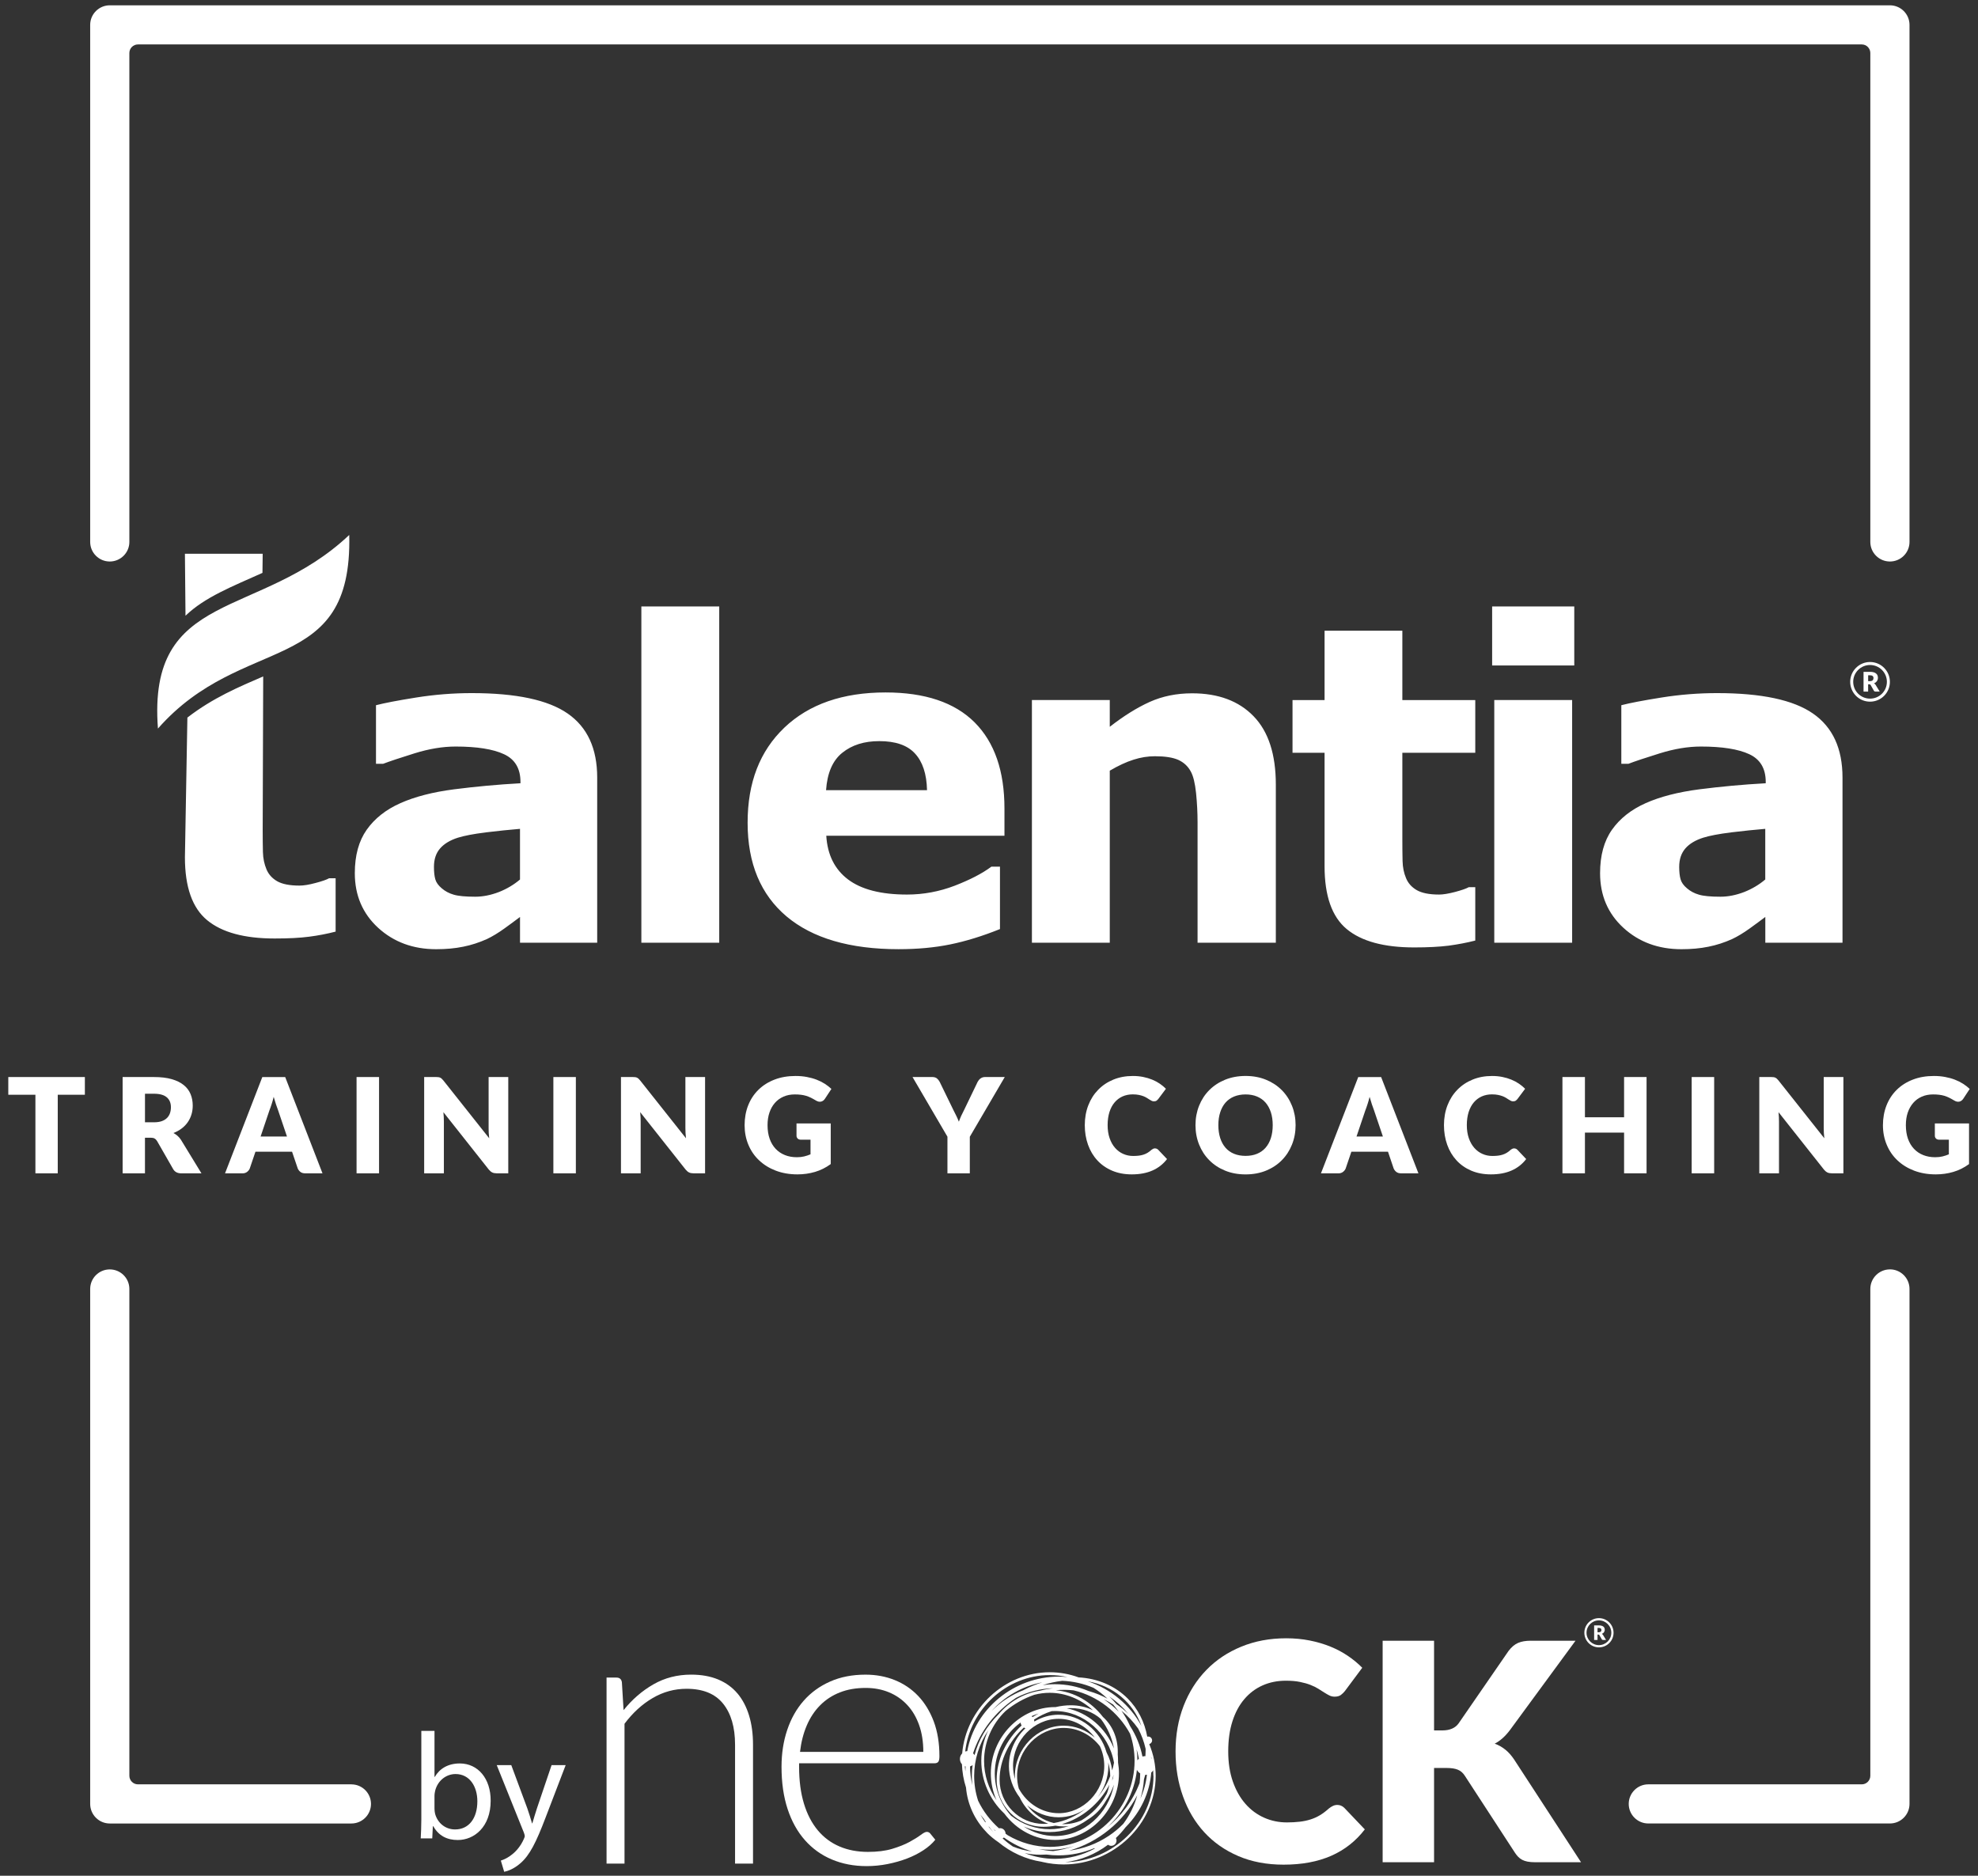 <svg xmlns="http://www.w3.org/2000/svg" width="174" height="165" viewBox="0 0 174 165" fill="none"><rect x="0" y="0" width="174" height="165" fill="#333333" stroke="none"/><path d="M164.923 60.161C164.902 60.141 164.876 60.125 164.849 60.111C164.905 60.091 164.956 60.062 164.999 60.028C165.042 59.994 165.078 59.956 165.107 59.913C165.138 59.871 165.16 59.824 165.174 59.774C165.19 59.723 165.196 59.671 165.196 59.613C165.196 59.539 165.183 59.471 165.158 59.408C165.132 59.345 165.091 59.291 165.035 59.244C164.979 59.197 164.907 59.161 164.819 59.136C164.73 59.111 164.624 59.098 164.498 59.098H163.931V60.837H164.335V60.194H164.438C164.469 60.194 164.492 60.197 164.509 60.208C164.525 60.219 164.541 60.233 164.554 60.255L164.842 60.76C164.873 60.81 164.92 60.835 164.988 60.835H165.354L164.985 60.23C164.968 60.201 164.947 60.177 164.923 60.158M164.788 59.752C164.777 59.785 164.759 59.813 164.736 59.839C164.71 59.864 164.678 59.882 164.64 59.896C164.602 59.911 164.555 59.916 164.499 59.916H164.337V59.401H164.499C164.604 59.401 164.682 59.422 164.732 59.465C164.781 59.509 164.806 59.566 164.806 59.644C164.806 59.682 164.801 59.718 164.79 59.75" fill="white"></path><path d="M165.738 58.745C165.423 58.429 164.986 58.233 164.503 58.233C164.02 58.233 163.585 58.429 163.269 58.745C162.954 59.06 162.757 59.496 162.757 59.977C162.757 60.459 162.954 60.895 163.269 61.212C163.585 61.527 164.022 61.722 164.503 61.722C164.985 61.722 165.421 61.527 165.738 61.212C166.054 60.897 166.249 60.46 166.249 59.977C166.249 59.494 166.054 59.06 165.738 58.745ZM165.551 61.023C165.284 61.289 164.914 61.455 164.503 61.455C164.092 61.455 163.724 61.289 163.457 61.023C163.188 60.756 163.022 60.386 163.022 59.976C163.022 59.565 163.188 59.197 163.457 58.93C163.724 58.663 164.094 58.496 164.503 58.496C164.912 58.496 165.284 58.662 165.551 58.93C165.818 59.197 165.985 59.568 165.985 59.976C165.985 60.383 165.82 60.756 165.551 61.023Z" fill="white"></path><path d="M7.466 96.299H5.08V103.212H3.115V96.299H0.73V94.741H7.466V96.299Z" fill="white"></path><path d="M17.723 103.212H15.943C15.613 103.212 15.376 103.088 15.232 102.839L13.823 100.381C13.759 100.276 13.685 100.2 13.602 100.152C13.522 100.103 13.403 100.078 13.254 100.078H12.752V103.212H10.787V94.741H13.544C14.157 94.741 14.678 94.804 15.113 94.929C15.546 95.055 15.898 95.23 16.172 95.455C16.446 95.678 16.644 95.945 16.768 96.252C16.893 96.558 16.954 96.891 16.954 97.252C16.954 97.528 16.918 97.785 16.844 98.03C16.77 98.275 16.662 98.501 16.52 98.708C16.375 98.917 16.199 99.101 15.986 99.263C15.773 99.425 15.531 99.559 15.255 99.665C15.383 99.732 15.504 99.813 15.616 99.912C15.73 100.011 15.831 100.128 15.919 100.263L17.721 103.212H17.723ZM13.546 98.722C13.813 98.722 14.042 98.688 14.229 98.622C14.419 98.555 14.572 98.459 14.693 98.339C14.812 98.22 14.898 98.077 14.954 97.917C15.008 97.757 15.035 97.584 15.035 97.396C15.035 97.025 14.916 96.733 14.671 96.525C14.43 96.317 14.054 96.21 13.546 96.21H12.754V98.721H13.546V98.722Z" fill="white"></path><path d="M28.37 103.212H26.846C26.675 103.212 26.538 103.172 26.433 103.093C26.329 103.014 26.249 102.913 26.193 102.788L25.692 101.312H22.471L21.97 102.788C21.926 102.897 21.852 102.994 21.741 103.082C21.629 103.169 21.492 103.214 21.331 103.214H19.795L23.075 94.743H25.088L28.37 103.214V103.212ZM25.245 99.973L24.46 97.654C24.402 97.506 24.341 97.333 24.274 97.133C24.208 96.933 24.143 96.717 24.076 96.484C24.018 96.72 23.957 96.938 23.89 97.14C23.825 97.342 23.764 97.517 23.704 97.665L22.925 99.973H25.247H25.245Z" fill="white"></path><path d="M33.344 94.741H31.366V103.212H33.344V94.741Z" fill="white"></path><path d="M44.711 94.74V103.21H43.688C43.537 103.21 43.411 103.187 43.306 103.136C43.203 103.088 43.101 103.003 43.001 102.884L39.005 97.832C39.021 97.984 39.03 98.13 39.037 98.272C39.045 98.412 39.047 98.546 39.047 98.67V103.21H37.313V94.74H38.349C38.433 94.74 38.505 94.743 38.565 94.752C38.623 94.759 38.675 94.774 38.722 94.795C38.769 94.817 38.814 94.848 38.855 94.885C38.899 94.923 38.947 94.976 39.001 95.042L43.034 100.128C43.014 99.964 43 99.808 42.992 99.654C42.985 99.501 42.982 99.357 42.982 99.222V94.74H44.715H44.711Z" fill="white"></path><path d="M50.657 94.741H48.679V103.212H50.657V94.741Z" fill="white"></path><path d="M62.024 94.74V103.21H61.002C60.85 103.21 60.724 103.187 60.619 103.136C60.517 103.088 60.414 103.003 60.315 102.884L56.316 97.832C56.333 97.984 56.343 98.13 56.349 98.272C56.354 98.412 56.358 98.546 56.358 98.67V103.21H54.625V94.74H55.66C55.745 94.74 55.817 94.743 55.876 94.752C55.934 94.759 55.986 94.774 56.033 94.795C56.08 94.817 56.123 94.848 56.167 94.885C56.21 94.923 56.259 94.976 56.313 95.042L60.345 100.128C60.325 99.964 60.311 99.808 60.304 99.654C60.297 99.501 60.293 99.357 60.293 99.222V94.74H62.026H62.024Z" fill="white"></path><path d="M70.064 98.822H73.078V102.397C72.643 102.715 72.179 102.945 71.689 103.088C71.198 103.232 70.686 103.304 70.15 103.304C69.451 103.304 68.818 103.194 68.244 102.976C67.673 102.758 67.184 102.455 66.776 102.069C66.369 101.685 66.053 101.228 65.833 100.698C65.611 100.168 65.501 99.595 65.501 98.975C65.501 98.355 65.606 97.762 65.815 97.234C66.024 96.704 66.324 96.248 66.715 95.864C67.105 95.48 67.577 95.181 68.129 94.968C68.683 94.754 69.299 94.648 69.981 94.648C70.333 94.648 70.666 94.676 70.977 94.736C71.288 94.794 71.573 94.873 71.835 94.974C72.098 95.075 72.336 95.195 72.555 95.334C72.771 95.473 72.966 95.624 73.137 95.787L72.567 96.653C72.477 96.789 72.363 96.872 72.221 96.904C72.078 96.935 71.927 96.9 71.763 96.799C71.609 96.706 71.462 96.626 71.325 96.558C71.188 96.491 71.045 96.435 70.903 96.392C70.76 96.349 70.609 96.318 70.45 96.3C70.289 96.28 70.113 96.271 69.914 96.271C69.546 96.271 69.215 96.336 68.921 96.466C68.625 96.596 68.374 96.778 68.167 97.016C67.959 97.252 67.799 97.535 67.687 97.866C67.575 98.198 67.519 98.567 67.519 98.975C67.519 99.425 67.582 99.824 67.705 100.173C67.829 100.523 68.006 100.817 68.232 101.056C68.459 101.298 68.731 101.48 69.047 101.606C69.362 101.732 69.712 101.795 70.096 101.795C70.333 101.795 70.547 101.772 70.738 101.725C70.931 101.678 71.119 101.617 71.299 101.539V100.254H70.463C70.338 100.254 70.241 100.222 70.172 100.155C70.102 100.089 70.067 100.006 70.067 99.905V98.823L70.064 98.822Z" fill="white"></path><path d="M85.312 99.99V103.212H83.344V99.99L80.273 94.74H82.008C82.179 94.74 82.313 94.779 82.414 94.858C82.513 94.938 82.594 95.04 82.661 95.163L83.86 97.629C83.961 97.823 84.053 98.003 84.133 98.173C84.216 98.34 84.286 98.506 84.349 98.67C84.407 98.503 84.475 98.337 84.549 98.167C84.625 98 84.713 97.82 84.814 97.63L86.001 95.165C86.028 95.114 86.06 95.066 86.1 95.015C86.14 94.965 86.185 94.918 86.237 94.878C86.29 94.839 86.349 94.804 86.418 94.779C86.484 94.754 86.56 94.741 86.641 94.741H88.387L85.314 99.991L85.312 99.99Z" fill="white"></path><path d="M101.608 101.019C101.655 101.019 101.702 101.028 101.749 101.046C101.796 101.064 101.839 101.094 101.882 101.136L102.661 101.956C102.32 102.401 101.893 102.738 101.379 102.963C100.865 103.19 100.257 103.304 99.558 103.304C98.912 103.304 98.337 103.194 97.826 102.976C97.314 102.758 96.883 102.455 96.528 102.069C96.172 101.684 95.9 101.226 95.711 100.698C95.521 100.168 95.426 99.595 95.426 98.973C95.426 98.351 95.529 97.76 95.734 97.232C95.938 96.702 96.228 96.246 96.602 95.864C96.973 95.48 97.419 95.181 97.938 94.968C98.457 94.754 99.029 94.648 99.655 94.648C99.972 94.648 100.273 94.676 100.555 94.732C100.836 94.788 101.098 94.866 101.343 94.965C101.588 95.064 101.812 95.183 102.017 95.322C102.223 95.46 102.405 95.614 102.564 95.774L101.9 96.662C101.857 96.718 101.806 96.767 101.75 96.812C101.693 96.857 101.61 96.879 101.505 96.879C101.435 96.879 101.37 96.864 101.307 96.832C101.244 96.799 101.179 96.763 101.108 96.718C101.04 96.675 100.962 96.625 100.878 96.572C100.795 96.52 100.695 96.472 100.582 96.426C100.466 96.381 100.333 96.344 100.18 96.313C100.028 96.282 99.846 96.266 99.642 96.266C99.316 96.266 99.02 96.327 98.748 96.446C98.479 96.567 98.246 96.742 98.05 96.972C97.853 97.203 97.702 97.486 97.595 97.821C97.491 98.157 97.435 98.54 97.435 98.969C97.435 99.398 97.494 99.789 97.612 100.126C97.731 100.463 97.891 100.748 98.095 100.977C98.299 101.208 98.535 101.384 98.807 101.503C99.08 101.624 99.37 101.684 99.68 101.684C99.859 101.684 100.021 101.675 100.169 101.658C100.317 101.64 100.454 101.612 100.584 101.57C100.71 101.53 100.833 101.475 100.944 101.408C101.056 101.341 101.17 101.255 101.289 101.148C101.336 101.111 101.386 101.078 101.438 101.053C101.493 101.028 101.55 101.015 101.606 101.015" fill="white"></path><path d="M113.971 98.973C113.971 99.586 113.864 100.155 113.653 100.682C113.442 101.21 113.146 101.667 112.76 102.057C112.376 102.446 111.915 102.752 111.374 102.974C110.833 103.194 110.232 103.306 109.572 103.306C108.912 103.306 108.311 103.196 107.77 102.974C107.227 102.754 106.764 102.448 106.378 102.057C105.99 101.667 105.693 101.21 105.482 100.682C105.271 100.155 105.164 99.586 105.164 98.973C105.164 98.36 105.271 97.791 105.482 97.263C105.693 96.736 105.99 96.279 106.378 95.891C106.764 95.504 107.227 95.199 107.77 94.977C108.313 94.757 108.914 94.646 109.572 94.646C110.23 94.646 110.833 94.757 111.374 94.981C111.915 95.204 112.376 95.509 112.76 95.897C113.145 96.284 113.442 96.744 113.653 97.27C113.866 97.796 113.971 98.366 113.971 98.973ZM111.958 98.973C111.958 98.555 111.904 98.176 111.796 97.843C111.687 97.508 111.53 97.223 111.328 96.99C111.125 96.758 110.874 96.58 110.58 96.457C110.284 96.333 109.949 96.271 109.572 96.271C109.195 96.271 108.854 96.335 108.557 96.457C108.259 96.58 108.01 96.758 107.806 96.99C107.603 97.223 107.447 97.508 107.339 97.843C107.231 98.176 107.175 98.555 107.175 98.973C107.175 99.391 107.231 99.773 107.339 100.11C107.447 100.445 107.604 100.728 107.806 100.961C108.01 101.193 108.259 101.372 108.557 101.493C108.854 101.615 109.193 101.676 109.572 101.676C109.951 101.676 110.284 101.615 110.58 101.493C110.874 101.372 111.123 101.193 111.328 100.961C111.532 100.728 111.689 100.444 111.796 100.11C111.904 99.775 111.958 99.395 111.958 98.973Z" fill="white"></path><path d="M124.775 103.212H123.251C123.08 103.212 122.943 103.172 122.838 103.093C122.733 103.014 122.654 102.913 122.598 102.788L122.099 101.312H118.876L118.375 102.788C118.331 102.897 118.257 102.994 118.146 103.082C118.036 103.169 117.897 103.214 117.736 103.214H116.201L119.482 94.743H121.495L124.777 103.214L124.775 103.212ZM121.65 99.973L120.865 97.654C120.807 97.506 120.746 97.333 120.679 97.133C120.614 96.933 120.548 96.717 120.481 96.484C120.423 96.72 120.362 96.938 120.295 97.14C120.23 97.342 120.169 97.517 120.109 97.665L119.33 99.973H121.651H121.65Z" fill="white"></path><path d="M133.204 101.019C133.251 101.019 133.296 101.028 133.343 101.046C133.39 101.064 133.433 101.094 133.477 101.136L134.256 101.956C133.915 102.401 133.487 102.738 132.973 102.963C132.459 103.19 131.852 103.304 131.152 103.304C130.508 103.304 129.931 103.194 129.421 102.976C128.91 102.758 128.479 102.455 128.124 102.069C127.769 101.684 127.496 101.226 127.307 100.698C127.118 100.168 127.022 99.595 127.022 98.973C127.022 98.351 127.125 97.76 127.33 97.232C127.534 96.702 127.825 96.246 128.198 95.864C128.569 95.48 129.015 95.181 129.536 94.968C130.055 94.754 130.627 94.648 131.253 94.648C131.57 94.648 131.87 94.676 132.151 94.732C132.432 94.788 132.694 94.866 132.939 94.965C133.183 95.064 133.408 95.183 133.614 95.322C133.819 95.46 134.001 95.614 134.162 95.774L133.498 96.662C133.455 96.718 133.404 96.767 133.347 96.812C133.289 96.857 133.208 96.879 133.103 96.879C133.033 96.879 132.968 96.864 132.905 96.832C132.842 96.799 132.777 96.763 132.707 96.718C132.638 96.675 132.56 96.625 132.478 96.572C132.395 96.52 132.295 96.472 132.18 96.426C132.065 96.381 131.931 96.344 131.778 96.313C131.626 96.282 131.446 96.266 131.24 96.266C130.914 96.266 130.618 96.327 130.346 96.446C130.077 96.567 129.844 96.742 129.648 96.972C129.451 97.203 129.302 97.486 129.193 97.821C129.089 98.157 129.033 98.54 129.033 98.969C129.033 99.398 129.092 99.789 129.211 100.126C129.329 100.463 129.491 100.748 129.695 100.977C129.899 101.208 130.135 101.384 130.407 101.503C130.678 101.624 130.97 101.684 131.278 101.684C131.457 101.684 131.619 101.675 131.767 101.658C131.915 101.64 132.052 101.612 132.182 101.57C132.308 101.53 132.429 101.475 132.542 101.408C132.654 101.341 132.768 101.255 132.885 101.148C132.932 101.111 132.982 101.078 133.037 101.053C133.091 101.028 133.147 101.015 133.204 101.015" fill="white"></path><path d="M144.844 94.74V103.21H142.867V99.629H139.423V103.21H137.444V94.74H139.423V98.281H142.867V94.74H144.844Z" fill="white"></path><path d="M150.791 94.741H148.813V103.212H150.791V94.741Z" fill="white"></path><path d="M162.159 94.74V103.21H161.136C160.985 103.21 160.858 103.187 160.754 103.136C160.651 103.088 160.548 103.003 160.449 102.884L156.452 97.832C156.469 97.984 156.478 98.13 156.485 98.272C156.492 98.412 156.494 98.546 156.494 98.67V103.21H154.761V94.74H155.796C155.881 94.74 155.953 94.743 156.012 94.752C156.07 94.759 156.122 94.774 156.169 94.795C156.216 94.817 156.261 94.848 156.303 94.885C156.346 94.923 156.395 94.976 156.449 95.042L160.481 100.128C160.462 99.964 160.447 99.808 160.44 99.654C160.433 99.501 160.429 99.357 160.429 99.222V94.74H162.162H162.159Z" fill="white"></path><path d="M170.198 98.822H173.212V102.397C172.777 102.715 172.316 102.945 171.823 103.088C171.335 103.232 170.821 103.304 170.287 103.304C169.587 103.304 168.952 103.194 168.38 102.976C167.809 102.758 167.32 102.455 166.912 102.069C166.505 101.685 166.191 101.228 165.971 100.698C165.749 100.168 165.637 99.595 165.637 98.975C165.637 98.355 165.744 97.762 165.953 97.234C166.162 96.704 166.462 96.248 166.853 95.864C167.243 95.48 167.713 95.181 168.267 94.968C168.819 94.754 169.437 94.648 170.119 94.648C170.471 94.648 170.804 94.676 171.113 94.736C171.425 94.794 171.71 94.873 171.971 94.974C172.233 95.075 172.471 95.195 172.689 95.334C172.905 95.473 173.1 95.624 173.271 95.787L172.702 96.653C172.611 96.789 172.496 96.872 172.355 96.904C172.213 96.935 172.061 96.9 171.897 96.799C171.744 96.706 171.596 96.626 171.459 96.558C171.322 96.491 171.181 96.435 171.039 96.392C170.894 96.349 170.743 96.318 170.584 96.3C170.426 96.28 170.247 96.271 170.049 96.271C169.681 96.271 169.349 96.336 169.055 96.466C168.759 96.596 168.509 96.778 168.303 97.016C168.096 97.252 167.937 97.535 167.821 97.866C167.71 98.198 167.654 98.567 167.654 98.975C167.654 99.425 167.717 99.824 167.839 100.173C167.966 100.523 168.141 100.817 168.368 101.056C168.595 101.298 168.866 101.48 169.183 101.606C169.499 101.732 169.849 101.795 170.233 101.795C170.471 101.795 170.683 101.772 170.875 101.725C171.068 101.678 171.255 101.617 171.436 101.539V100.254H170.599C170.474 100.254 170.377 100.222 170.308 100.155C170.238 100.089 170.204 100.006 170.204 99.905V98.823L170.198 98.822Z" fill="white"></path><path d="M166.252 0.467H9.656C8.707 0.467 7.933 1.238 7.933 2.188V47.673C7.933 48.623 8.707 49.393 9.656 49.393C10.604 49.393 11.38 48.621 11.38 47.673V4.664C11.38 4.248 11.717 3.909 12.136 3.909H163.775C164.191 3.909 164.528 4.248 164.528 4.664V47.673C164.528 48.623 165.302 49.393 166.252 49.393C167.203 49.393 167.975 48.621 167.975 47.673V2.188C167.975 1.238 167.201 0.467 166.252 0.467Z" fill="white"></path><path d="M30.913 156.959H12.136C11.719 156.959 11.38 156.62 11.38 156.204V113.382C11.38 112.432 10.606 111.663 9.656 111.663C8.705 111.663 7.933 112.434 7.933 113.382V158.682C7.933 159.632 8.707 160.403 9.656 160.403H30.913C31.862 160.403 32.635 159.632 32.635 158.682C32.635 157.732 31.862 156.961 30.913 156.961" fill="white"></path><path d="M166.252 111.661C165.302 111.661 164.528 112.432 164.528 113.382V156.204C164.528 156.62 164.191 156.959 163.775 156.959H144.995C144.047 156.959 143.275 157.732 143.275 158.68C143.275 159.628 144.047 160.401 144.995 160.401H166.252C167.201 160.401 167.975 159.628 167.975 158.68V113.38C167.975 112.431 167.201 111.659 166.252 111.659" fill="white"></path><path fill-rule="evenodd" clip-rule="evenodd" d="M45.743 77.36V72.909C44.821 72.986 43.813 73.091 42.736 73.22C41.658 73.357 40.841 73.512 40.282 73.687C39.6 73.903 39.075 74.219 38.718 74.628C38.354 75.044 38.174 75.581 38.174 76.257C38.174 76.697 38.212 77.061 38.291 77.34C38.368 77.62 38.558 77.886 38.861 78.141C39.153 78.393 39.497 78.58 39.907 78.698C40.309 78.82 40.947 78.879 41.809 78.879C42.493 78.879 43.189 78.735 43.894 78.465C44.596 78.186 45.212 77.816 45.745 77.364M30.722 47.057C31.019 59.611 21.355 55.602 13.894 64.088C12.954 51.791 22.812 54.535 30.722 47.057ZM29.524 81.951V77.254H28.954C28.727 77.384 28.323 77.522 27.744 77.674C27.171 77.829 26.7 77.901 26.343 77.901C25.488 77.901 24.825 77.773 24.374 77.513C23.93 77.254 23.614 76.897 23.436 76.456C23.252 76.012 23.142 75.515 23.129 74.956C23.115 74.399 23.108 73.743 23.108 72.999L23.153 59.502C21.055 60.406 18.736 61.38 16.484 63.122L16.267 75.41C16.267 78.02 16.915 79.862 18.213 80.936C19.515 82.016 21.494 82.554 24.157 82.554C25.348 82.554 26.359 82.507 27.182 82.398C28.006 82.293 28.783 82.14 29.524 81.949M16.318 54.163C18.02 52.521 20.439 51.586 23.088 50.393L23.108 48.713H16.267L16.318 54.163ZM155.286 77.36V72.909C154.362 72.986 153.356 73.091 152.279 73.22C151.201 73.357 150.384 73.512 149.827 73.687C149.145 73.903 148.618 74.219 148.261 74.628C147.899 75.044 147.715 75.581 147.715 76.257C147.715 76.697 147.755 77.061 147.834 77.34C147.911 77.62 148.097 77.886 148.402 78.141C148.694 78.393 149.039 78.58 149.448 78.698C149.85 78.82 150.487 78.879 151.351 78.879C152.032 78.879 152.728 78.735 153.435 78.465C154.137 78.186 154.754 77.816 155.286 77.364M155.286 80.662C154.921 80.941 154.46 81.278 153.915 81.673C153.37 82.064 152.856 82.374 152.375 82.603C151.7 82.906 151.006 83.135 150.287 83.277C149.56 83.427 148.768 83.497 147.911 83.497C145.879 83.497 144.176 82.868 142.808 81.615C141.437 80.357 140.755 78.755 140.755 76.809C140.755 75.244 141.107 73.974 141.801 72.988C142.503 71.995 143.491 71.216 144.77 70.647C146.036 70.083 147.614 69.674 149.489 69.432C151.367 69.192 153.313 69.01 155.327 68.899V68.781C155.327 67.606 154.846 66.79 153.879 66.343C152.918 65.894 151.495 65.669 149.621 65.669C148.49 65.669 147.289 65.869 146.011 66.266C144.725 66.667 143.809 66.972 143.253 67.186H142.624V62.034C143.343 61.846 144.526 61.617 146.155 61.358C147.778 61.098 149.416 60.969 151.049 60.969C154.945 60.969 157.756 61.565 159.484 62.766C161.219 63.968 162.081 65.842 162.081 68.405V82.926H155.291V80.662H155.286ZM138.297 82.926H131.448V61.578H138.297V82.926ZM138.485 58.536H131.26V53.345H138.485V58.536ZM129.776 82.736C129.037 82.924 128.257 83.073 127.433 83.185C126.609 83.288 125.601 83.34 124.407 83.34C121.745 83.34 119.765 82.803 118.467 81.725C117.168 80.648 116.519 78.806 116.519 76.196V66.217H113.7V61.58H116.519V55.481H123.361V61.58H129.776V66.217H123.361V73.784C123.361 74.531 123.367 75.185 123.381 75.742C123.394 76.3 123.498 76.802 123.686 77.243C123.861 77.683 124.18 78.04 124.627 78.299C125.076 78.559 125.738 78.689 126.597 78.689C126.952 78.689 127.419 78.611 127.998 78.461C128.575 78.306 128.979 78.168 129.206 78.04H129.776V82.738V82.736ZM112.236 82.926H105.347V72.337C105.347 71.474 105.301 70.618 105.215 69.76C105.125 68.904 104.975 68.275 104.755 67.873C104.503 67.399 104.131 67.062 103.646 66.84C103.157 66.626 102.475 66.523 101.599 66.523C100.975 66.523 100.346 66.621 99.711 66.826C99.067 67.028 98.371 67.354 97.624 67.792V82.924H90.775V61.578H97.624V63.933C98.84 62.985 100.008 62.254 101.13 61.747C102.254 61.241 103.5 60.987 104.87 60.987C107.173 60.987 108.979 61.663 110.277 63.005C111.583 64.35 112.232 66.354 112.232 69.027V82.924L112.236 82.926ZM88.358 73.518H72.686C72.789 75.192 73.425 76.47 74.601 77.36C75.772 78.243 77.499 78.689 79.784 78.689C81.231 78.689 82.627 78.429 83.985 77.91C85.341 77.384 86.412 76.832 87.206 76.237H87.965V81.725C86.412 82.349 84.959 82.794 83.588 83.075C82.219 83.355 80.704 83.495 79.043 83.495C74.758 83.495 71.472 82.529 69.188 80.61C66.908 78.683 65.766 75.938 65.766 72.377C65.766 68.816 66.843 66.064 69.005 64C71.168 61.944 74.134 60.911 77.902 60.911C81.373 60.911 83.985 61.794 85.738 63.546C87.491 65.305 88.36 67.828 88.36 71.124V73.518H88.358ZM81.548 69.508C81.516 68.073 81.157 66.997 80.482 66.276C79.815 65.548 78.769 65.193 77.346 65.193C76.028 65.193 74.946 65.53 74.095 66.217C73.243 66.9 72.771 67.998 72.666 69.508H81.548ZM63.269 82.926H56.419V53.345H63.269V82.926ZM45.743 80.662C45.378 80.941 44.917 81.278 44.372 81.673C43.829 82.064 43.313 82.374 42.836 82.603C42.159 82.906 41.467 83.135 40.745 83.277C40.017 83.427 39.227 83.497 38.368 83.497C36.336 83.497 34.637 82.868 33.265 81.615C31.896 80.357 31.212 78.755 31.212 76.809C31.212 75.244 31.562 73.974 32.258 72.988C32.962 71.995 33.946 71.216 35.227 70.647C36.493 70.083 38.069 69.674 39.946 69.432C41.822 69.192 43.77 69.01 45.784 68.899V68.781C45.784 67.606 45.303 66.79 44.334 66.343C43.373 65.894 41.95 65.669 40.076 65.669C38.946 65.669 37.744 65.869 36.466 66.266C35.182 66.667 34.266 66.972 33.706 67.186H33.075V62.034C33.797 61.846 34.978 61.617 36.606 61.358C38.231 61.098 39.865 60.969 41.505 60.969C45.398 60.969 48.21 61.565 49.938 62.766C51.672 63.968 52.534 65.842 52.534 68.405V82.926H45.745V80.662H45.743Z" fill="white"></path><path d="M117.962 158.83C117.855 158.79 117.747 158.77 117.641 158.77C117.507 158.77 117.375 158.799 117.253 158.857C117.127 158.915 117.013 158.99 116.905 159.077C116.638 159.318 116.375 159.517 116.117 159.672C115.857 159.828 115.581 159.953 115.285 160.046C114.991 160.14 114.674 160.207 114.335 160.246C113.996 160.286 113.621 160.308 113.209 160.308C112.495 160.308 111.826 160.169 111.204 159.893C110.578 159.616 110.032 159.212 109.565 158.682C109.098 158.152 108.726 157.498 108.454 156.723C108.181 155.948 108.044 155.061 108.044 154.061C108.044 153.061 108.167 152.19 108.412 151.421C108.658 150.649 109.006 149.999 109.457 149.469C109.907 148.939 110.441 148.535 111.062 148.258C111.682 147.982 112.365 147.843 113.116 147.843C113.588 147.843 114.001 147.877 114.353 147.95C114.705 148.02 115.013 148.108 115.276 148.211C115.54 148.314 115.767 148.425 115.96 148.546C116.153 148.665 116.328 148.777 116.488 148.88C116.649 148.982 116.8 149.069 116.943 149.141C117.085 149.211 117.237 149.247 117.397 149.247C117.639 149.247 117.826 149.195 117.96 149.092C118.093 148.991 118.21 148.876 118.308 148.752L119.834 146.704C119.467 146.331 119.049 145.983 118.577 145.663C118.104 145.342 117.586 145.066 117.024 144.839C116.461 144.612 115.857 144.433 115.21 144.305C114.562 144.176 113.875 144.111 113.141 144.111C111.705 144.111 110.389 144.356 109.193 144.848C107.998 145.338 106.971 146.023 106.115 146.906C105.258 147.789 104.594 148.838 104.12 150.056C103.648 151.273 103.411 152.608 103.411 154.061C103.411 155.514 103.63 156.81 104.068 158.028C104.504 159.244 105.132 160.297 105.947 161.184C106.764 162.07 107.758 162.766 108.932 163.269C110.106 163.773 111.433 164.024 112.914 164.024C114.528 164.024 115.927 163.763 117.109 163.242C118.29 162.721 119.274 161.946 120.059 160.922L118.265 159.037C118.167 158.94 118.064 158.87 117.958 158.83" fill="white"></path><path d="M132.411 153.901C132.135 153.677 131.826 153.504 131.487 153.38C131.96 153.138 132.402 152.745 132.813 152.203L138.595 144.325H134.66C134.212 144.325 133.841 144.39 133.541 144.518C133.242 144.648 132.963 144.882 132.706 145.221L128.317 151.587C128.023 152.005 127.541 152.216 126.872 152.216H126.151V144.325H121.628V163.811H126.151V155.519H127.247C127.666 155.519 127.999 155.57 128.245 155.672C128.49 155.773 128.694 155.95 128.854 156.2L133.271 162.982C133.359 163.116 133.455 163.235 133.552 163.336C133.65 163.438 133.767 163.525 133.9 163.597C134.034 163.667 134.193 163.721 134.376 163.757C134.56 163.791 134.78 163.811 135.038 163.811H139.08L133.192 154.771C132.952 154.414 132.692 154.124 132.416 153.902" fill="white"></path><path d="M101.159 153.394C101.226 153.362 101.28 153.306 101.314 153.239C101.336 153.194 101.348 153.144 101.348 153.091C101.348 152.944 101.251 152.816 101.117 152.772C101.099 152.765 101.078 152.762 101.058 152.758H101.047C101.034 152.756 101.025 152.754 101.013 152.754C101.006 152.754 100.998 152.754 100.991 152.754L100.97 152.756C100.953 152.756 100.937 152.762 100.921 152.765C100.688 151.468 100.1 150.311 99.197 149.406C98.091 148.297 96.56 147.64 94.885 147.551C94.066 147.25 93.211 147.099 92.346 147.099C88.371 147.099 84.982 150.307 84.639 154.243C84.632 154.252 84.623 154.259 84.614 154.267C84.551 154.339 84.502 154.422 84.473 154.513V154.522H84.472C84.459 154.562 84.452 154.605 84.446 154.649V154.665C84.446 154.685 84.445 154.704 84.445 154.724C84.445 154.744 84.445 154.76 84.445 154.778H84.446V154.802C84.452 154.847 84.461 154.892 84.475 154.935C84.486 154.969 84.499 155.002 84.515 155.034H84.517V155.038C84.517 155.038 84.526 155.054 84.529 155.061C84.546 155.092 84.564 155.119 84.583 155.146C84.594 155.16 84.607 155.169 84.618 155.182C84.645 155.878 84.76 156.57 84.977 157.237C85.101 158.706 85.738 160.088 86.762 161.149L86.751 161.142L86.769 161.158C86.8 161.189 86.825 161.223 86.856 161.254C87.132 161.528 87.433 161.777 87.752 161.996C87.77 162.011 87.79 162.022 87.808 162.033C88.921 162.953 90.239 163.554 91.631 163.77C91.658 163.775 91.684 163.784 91.711 163.79C92.318 163.934 92.942 164.006 93.565 164.006C97.954 164.006 101.662 160.439 101.662 156.218C101.662 155.256 101.469 154.315 101.094 153.414C101.116 153.409 101.137 153.403 101.157 153.394M101.469 156.218C101.469 160.29 97.929 163.736 93.705 163.808C95.063 163.642 96.365 163.105 97.473 162.27C97.496 162.287 97.52 162.305 97.545 162.317C97.568 162.328 97.592 162.339 97.613 162.346C97.631 162.352 97.649 162.357 97.669 162.361C97.696 162.366 97.723 162.368 97.75 162.368C97.958 162.368 98.131 162.234 98.192 162.051V162.049C98.209 162.002 98.216 161.953 98.216 161.903C98.216 161.87 98.214 161.838 98.207 161.809C98.198 161.764 98.18 161.724 98.158 161.685C98.47 161.389 98.758 161.068 99.024 160.722C99.033 160.711 99.043 160.704 99.054 160.693C100.358 159.36 101.134 157.682 101.274 155.921C101.307 155.892 101.337 155.863 101.365 155.831V155.827H101.368L101.379 155.815C101.393 155.797 101.408 155.777 101.419 155.757C101.428 155.744 101.433 155.728 101.44 155.716C101.453 155.881 101.46 156.049 101.46 156.218M101.273 154.677C101.267 154.62 101.262 154.562 101.254 154.504C101.273 154.571 101.285 154.638 101.301 154.704C101.291 154.695 101.283 154.686 101.273 154.676M93.442 147.852C94.389 147.89 95.314 148.097 96.194 148.469C96.632 148.743 97.043 149.062 97.42 149.42C96.903 149.144 96.36 148.921 95.797 148.761C95.783 148.757 95.768 148.753 95.756 148.75C94.811 148.353 93.819 148.151 92.803 148.151C92.443 148.151 92.082 148.18 91.723 148.233C92.286 148.051 92.861 147.921 93.442 147.852ZM98.791 160.454C98.407 160.845 97.985 161.191 97.532 161.494C97.532 161.494 97.53 161.494 97.529 161.495C97.529 161.495 97.527 161.495 97.525 161.497C96.486 162.189 95.294 162.636 94.057 162.788C96.611 162.056 98.818 160.268 100.043 157.918C99.797 158.81 99.381 159.668 98.82 160.423C98.811 160.432 98.802 160.443 98.793 160.452M89.092 162.422C88.776 162.207 88.477 161.971 88.196 161.712C88.221 161.699 88.246 161.688 88.27 161.67C88.284 161.659 88.295 161.645 88.308 161.632C89.06 162.173 89.9 162.593 90.787 162.86C90.203 162.793 89.635 162.649 89.09 162.424M92.634 162.831C92.217 162.804 91.806 162.743 91.4 162.651C91.713 162.692 92.026 162.712 92.342 162.712C93.083 162.712 93.805 162.597 94.488 162.389C93.887 162.6 93.265 162.752 92.632 162.833M89.359 149.366C89.375 149.355 89.391 149.346 89.406 149.337C90.412 148.816 91.525 148.532 92.641 148.506C92.257 148.552 91.873 148.62 91.5 148.719C90.091 148.934 88.787 149.678 87.822 150.819C86.785 151.839 86.07 153.068 85.727 154.391C85.711 154.364 85.696 154.335 85.676 154.31C85.653 154.277 85.626 154.254 85.599 154.229C86.219 152.298 87.548 150.565 89.361 149.364M94.427 148.692C94.443 148.692 94.461 148.696 94.475 148.699C96.537 149.19 98.373 150.603 99.402 152.495C99.404 152.504 99.408 152.511 99.411 152.52C99.673 153.29 99.806 154.088 99.806 154.894C99.806 158.996 96.389 162.46 92.344 162.46C91.058 162.46 89.777 162.105 88.643 161.434C88.578 161.389 88.517 161.34 88.454 161.294C88.454 161.294 88.454 161.277 88.454 161.274V161.256C88.454 161.229 88.448 161.202 88.441 161.175V161.171C88.437 161.158 88.434 161.144 88.428 161.133H88.427V161.128C88.412 161.09 88.394 161.054 88.371 161.02C88.331 160.962 88.277 160.913 88.217 160.879C88.217 160.879 88.201 160.868 88.192 160.865H88.189L88.162 160.85C88.149 160.845 88.136 160.839 88.122 160.836H88.118C88.075 160.821 88.03 160.814 87.981 160.814C87.956 160.814 87.931 160.814 87.905 160.82H87.9C87.891 160.82 87.886 160.825 87.878 160.827C87.106 160.138 86.479 159.315 86.041 158.397C85.812 157.687 85.694 156.954 85.694 156.215C85.694 154.802 86.129 153.41 86.937 152.199C86.535 153.041 86.322 153.953 86.322 154.89C86.322 156.62 87.051 158.302 88.322 159.504L88.347 159.527C89.429 160.982 91.094 161.849 92.811 161.849C95.859 161.849 98.434 159.167 98.434 155.993C98.434 155.674 98.405 155.352 98.351 155.034C98.351 155.027 98.351 155.02 98.351 155.013C98.351 154.973 98.351 154.933 98.351 154.892C98.351 154.706 98.342 154.515 98.326 154.324C98.326 154.25 98.329 154.176 98.329 154.103C98.329 152.877 97.864 151.787 97.024 151.03C95.972 149.667 94.483 148.833 92.877 148.68C93.395 148.633 93.918 148.633 94.43 148.69M90.791 151.001C90.775 150.985 90.758 150.976 90.742 150.963C90.944 150.873 91.153 150.795 91.368 150.73C91.184 150.826 91.005 150.931 90.832 151.042C90.82 151.028 90.805 151.015 90.793 151.001M92.508 150.52C92.607 150.514 92.706 150.511 92.805 150.511C95.318 150.511 97.543 152.462 97.996 155.054C97.996 155.054 97.996 155.058 97.996 155.06C97.958 155.285 97.898 155.51 97.832 155.735C97.768 155.182 97.603 154.636 97.337 154.14C96.804 152.225 95.034 150.835 93.126 150.835C92.355 150.835 91.624 151.055 90.986 151.435C90.986 151.378 90.977 151.322 90.96 151.269C90.96 151.269 90.96 151.266 90.96 151.264C91.436 150.952 91.949 150.698 92.493 150.527C92.499 150.527 92.504 150.523 92.51 150.521M97.361 157.79C96.829 158.77 96.053 159.581 95.116 160.137C94.573 160.374 93.99 160.481 93.411 160.457C95.164 159.954 96.71 158.673 97.588 156.999C97.538 157.267 97.464 157.534 97.361 157.79ZM97.664 156.238C97.399 156.916 97.024 157.539 96.566 158.087C97.148 157.32 97.501 156.363 97.501 155.335C97.501 155.238 97.496 155.141 97.489 155.043C97.601 155.425 97.662 155.816 97.662 156.218V156.238H97.664ZM93.126 159.497C91.687 159.497 90.344 158.664 89.621 157.325C89.521 156.965 89.471 156.591 89.471 156.218C89.471 153.93 91.346 151.996 93.566 151.996C94.798 151.996 95.96 152.581 96.755 153.605C97.009 154.155 97.139 154.737 97.139 155.337C97.139 157.594 95.301 159.499 93.125 159.499M93.568 151.799C91.242 151.799 89.276 153.823 89.276 156.218C89.276 156.312 89.28 156.406 89.287 156.501C89.175 156.123 89.114 155.734 89.114 155.335C89.114 153.09 90.951 151.195 93.126 151.195C94.371 151.195 95.539 151.812 96.306 152.846C95.534 152.176 94.564 151.799 93.568 151.799ZM90.349 158.799C91.134 159.479 92.116 159.857 93.125 159.857C94.007 159.857 94.834 159.571 95.53 159.086C94.699 159.738 93.729 160.189 92.704 160.362C91.77 160.146 90.944 159.589 90.349 158.799ZM88.751 155.335C88.751 156.327 89.088 157.312 89.702 158.111C90.21 159.192 91.135 160.034 92.217 160.421C92.08 160.432 91.942 160.437 91.804 160.437C89.669 160.437 87.931 158.691 87.931 156.545C87.931 154.847 88.766 153.16 90.066 151.96C90.109 151.987 90.156 152.01 90.205 152.025C89.321 152.855 88.753 154.041 88.753 155.335M88.948 159.72C88.948 159.72 88.935 159.709 88.93 159.704C88.014 158.673 87.509 157.357 87.509 155.997C87.509 154.185 88.401 152.531 89.779 151.522C89.786 151.583 89.801 151.641 89.824 151.695C89.828 151.706 89.833 151.715 89.837 151.724V151.727C89.837 151.727 89.846 151.743 89.851 151.752C89.857 151.763 89.866 151.769 89.871 151.779C88.517 153.025 87.673 154.771 87.673 156.548C87.673 158.833 89.523 160.692 91.797 160.692C92.144 160.692 92.493 160.659 92.84 160.594H92.843C93.079 160.638 93.321 160.659 93.561 160.659C93.718 160.659 93.873 160.647 94.028 160.629C93.48 160.812 92.914 160.906 92.337 160.906C91.119 160.906 89.945 160.495 88.942 159.72M97.855 156.433C97.898 156.327 97.934 156.218 97.972 156.112C97.936 156.289 97.891 156.462 97.839 156.633C97.844 156.566 97.851 156.5 97.855 156.433ZM92.344 161.157C93.539 161.157 94.703 160.773 95.709 160.046C96.36 159.648 96.903 159.08 97.283 158.406C97.579 157.961 97.815 157.487 97.99 156.988C97.532 159.54 95.346 161.506 92.805 161.506C91.837 161.506 90.883 161.209 90.046 160.666C90.776 160.989 91.557 161.158 92.344 161.158M96.841 151.21C97.429 151.979 97.821 152.868 97.994 153.803C97.262 151.988 95.684 150.642 93.839 150.269C93.96 150.26 94.082 150.253 94.201 150.253C95.227 150.253 96.14 150.585 96.841 151.21ZM96.142 150.442C95.559 150.156 94.901 150.004 94.201 150.004C93.761 150.004 93.316 150.056 92.876 150.159L92.859 150.163H92.803C89.745 150.163 87.161 152.834 87.161 155.997C87.161 156.804 87.33 157.604 87.658 158.352C86.953 157.334 86.567 156.132 86.567 154.896C86.567 153.254 87.258 151.651 88.463 150.503C89.215 149.88 90.062 149.4 90.982 149.083C91.427 148.966 91.886 148.907 92.344 148.907C93.723 148.907 95.078 149.458 96.144 150.442M85.543 157.044C85.406 156.5 85.335 155.943 85.332 155.38C85.337 155.38 85.344 155.377 85.35 155.375L85.357 155.373C85.379 155.366 85.4 155.357 85.422 155.348L85.426 155.346C85.433 155.342 85.442 155.339 85.449 155.333L85.453 155.332C85.46 155.328 85.469 155.323 85.476 155.319C85.505 155.303 85.53 155.283 85.557 155.261C85.514 155.579 85.491 155.899 85.491 156.222C85.491 156.498 85.509 156.773 85.541 157.047M100.057 154.845C100.055 154.522 100.03 154.2 99.987 153.879C100.07 154.149 100.136 154.423 100.185 154.699C100.154 154.728 100.124 154.757 100.097 154.789V154.793H100.095C100.08 154.809 100.07 154.827 100.057 154.845ZM100.016 155.685C100.023 155.699 100.028 155.716 100.035 155.728H100.037V155.732C100.059 155.766 100.08 155.797 100.106 155.827H100.107L100.117 155.842H100.122V155.847C100.147 155.876 100.174 155.901 100.203 155.926H100.207V155.93L100.219 155.939C100.245 155.961 100.273 155.977 100.3 155.995C100.3 156.276 100.282 156.559 100.25 156.837L100.245 156.851C99.66 158.397 98.625 159.762 97.323 160.803C98.793 159.522 99.801 157.703 100.012 155.685M97.915 149.937C98.093 150.141 98.261 150.354 98.418 150.576C98.014 150.159 97.566 149.788 97.083 149.467C97.368 149.608 97.648 149.764 97.915 149.937ZM87.572 161.041C87.572 161.041 87.561 161.056 87.557 161.063C87.501 160.998 87.447 160.933 87.393 160.868C87.453 160.926 87.51 160.985 87.572 161.041ZM100.777 153.823C100.777 153.881 100.777 153.939 100.777 153.996C100.777 154.157 100.771 154.319 100.76 154.479C100.753 154.479 100.746 154.479 100.739 154.479C100.726 154.479 100.713 154.479 100.703 154.479L100.665 154.481C100.614 154.486 100.566 154.495 100.519 154.508H100.513C100.51 154.508 100.504 154.512 100.499 154.512C100.309 153.565 99.943 152.654 99.404 151.819C99.401 151.81 99.397 151.801 99.391 151.792C99.188 151.334 98.939 150.896 98.652 150.482C99.213 150.943 99.711 151.469 100.124 152.059C100.419 152.621 100.638 153.214 100.773 153.82M86.555 160.016C86.605 160.1 86.659 160.183 86.713 160.266H86.712C86.699 160.277 86.688 160.29 86.677 160.302C86.522 160.084 86.378 159.859 86.244 159.628C86.345 159.76 86.448 159.888 86.558 160.014M86.995 160.677C87.121 160.847 87.254 161.011 87.395 161.171C87.247 161.018 87.105 160.859 86.969 160.693C86.98 160.688 86.987 160.683 86.996 160.677M90.086 148.645C90.071 148.652 90.059 148.661 90.048 148.667C88.978 149.078 88.017 149.71 87.218 150.516C88.373 149.22 89.952 148.314 91.685 147.984C91.137 148.157 90.602 148.375 90.086 148.645ZM100.636 156.503L100.641 156.485C100.679 156.366 100.712 156.245 100.742 156.125C100.748 156.125 100.755 156.125 100.76 156.125H100.78C100.818 156.125 100.856 156.117 100.894 156.112C100.813 156.829 100.621 157.538 100.32 158.212C100.49 157.657 100.594 157.085 100.634 156.505M98.216 149.903C98.016 149.667 97.805 149.442 97.579 149.229C98.212 149.658 98.778 150.17 99.258 150.756C98.935 150.446 98.587 150.159 98.216 149.903ZM91.521 163.152C91.698 163.152 91.877 163.146 92.053 163.135H92.055C92.407 163.184 92.767 163.206 93.125 163.206C94.208 163.206 95.271 162.988 96.27 162.571V162.575C96.279 162.588 96.291 162.598 96.304 162.609C95.224 163.197 94.021 163.512 92.803 163.512C91.889 163.512 90.995 163.341 90.138 163.006C90.589 163.099 91.052 163.15 91.521 163.15M95.687 147.896C97.913 148.287 99.668 149.755 100.407 151.815C99.424 149.993 97.713 148.561 95.687 147.896ZM93.126 147.486C89.171 147.486 85.752 150.352 85.087 154.039C85.079 154.039 85.072 154.039 85.067 154.039H85.049C85.022 154.043 84.995 154.047 84.968 154.054C84.953 154.057 84.939 154.061 84.924 154.066L84.917 154.068C84.913 154.068 84.91 154.072 84.906 154.072C85.326 150.352 88.56 147.348 92.344 147.348C92.87 147.348 93.395 147.409 93.909 147.524C93.649 147.499 93.388 147.483 93.126 147.483M84.941 155.382C84.928 155.526 84.922 155.672 84.919 155.816C84.899 155.665 84.885 155.514 84.876 155.364C84.895 155.371 84.919 155.375 84.941 155.382Z" fill="white"></path><path d="M64.877 148.97C64.428 148.433 63.86 148.022 63.175 147.735C62.489 147.45 61.696 147.308 60.796 147.308C59.579 147.308 58.473 147.593 57.48 148.162C56.486 148.732 55.611 149.489 54.854 150.431L54.706 147.98C54.663 147.706 54.504 147.568 54.23 147.568H53.357V163.932H54.937V151.63C55.662 150.664 56.486 149.91 57.413 149.368C58.34 148.825 59.335 148.553 60.399 148.553C61.835 148.553 62.906 148.988 63.608 149.86C64.309 150.73 64.661 151.936 64.661 153.47V163.93H66.241V153.47C66.241 152.517 66.125 151.66 65.894 150.904C65.663 150.147 65.325 149.5 64.874 148.962" fill="white"></path><path d="M80.762 149.175C80.179 148.566 79.494 148.103 78.704 147.786C77.916 147.468 77.059 147.31 76.136 147.31C74.973 147.31 73.934 147.512 73.018 147.919C72.102 148.324 71.328 148.887 70.699 149.604C70.067 150.321 69.584 151.177 69.251 152.17C68.915 153.164 68.749 154.247 68.749 155.42C68.749 156.813 68.928 158.049 69.283 159.129C69.64 160.21 70.147 161.122 70.805 161.867C71.465 162.613 72.253 163.181 73.175 163.568C74.096 163.957 75.117 164.152 76.235 164.152C76.85 164.152 77.462 164.092 78.071 163.972C78.681 163.851 79.251 163.689 79.783 163.487C80.315 163.283 80.798 163.038 81.231 162.753C81.664 162.469 82.013 162.162 82.275 161.832L81.848 161.306C81.77 161.196 81.66 161.14 81.517 161.14C81.407 161.14 81.233 161.232 80.991 161.413C80.749 161.595 80.423 161.796 80.012 162.022C79.6 162.245 79.092 162.449 78.49 162.631C77.887 162.813 77.173 162.901 76.351 162.901C75.429 162.901 74.596 162.743 73.849 162.424C73.103 162.106 72.466 161.632 71.939 161.002C71.413 160.371 71.005 159.59 70.722 158.659C70.437 157.727 70.295 156.647 70.295 155.418V155.106H82.21C82.363 155.106 82.473 155.061 82.54 154.975C82.607 154.887 82.639 154.722 82.639 154.481C82.639 153.331 82.472 152.311 82.138 151.423C81.802 150.534 81.344 149.786 80.764 149.177M70.376 154.101C70.475 153.246 70.673 152.473 70.969 151.781C71.265 151.091 71.656 150.498 72.145 150.006C72.634 149.512 73.213 149.134 73.882 148.872C74.551 148.607 75.308 148.478 76.152 148.478C76.899 148.478 77.581 148.606 78.201 148.863C78.821 149.121 79.355 149.491 79.806 149.974C80.257 150.457 80.605 151.046 80.852 151.742C81.099 152.439 81.222 153.225 81.222 154.103H70.376V154.101Z" fill="white"></path><path d="M140.963 143.759C140.946 143.743 140.928 143.73 140.909 143.721C140.95 143.705 140.988 143.685 141.019 143.66C141.051 143.637 141.076 143.608 141.098 143.577C141.12 143.545 141.136 143.511 141.148 143.475C141.161 143.439 141.165 143.399 141.165 143.357C141.165 143.303 141.156 143.253 141.136 143.206C141.118 143.159 141.087 143.12 141.046 143.085C141.004 143.051 140.95 143.024 140.885 143.006C140.82 142.986 140.741 142.977 140.649 142.977H140.232V144.259H140.53V143.785H140.606C140.629 143.785 140.645 143.788 140.658 143.795C140.671 143.803 140.681 143.813 140.692 143.83L140.905 144.201C140.927 144.239 140.961 144.257 141.011 144.257H141.28L141.008 143.812C140.993 143.792 140.979 143.774 140.961 143.759M140.862 143.458C140.853 143.482 140.842 143.503 140.822 143.521C140.804 143.539 140.781 143.554 140.752 143.565C140.723 143.575 140.689 143.581 140.649 143.581H140.53V143.201H140.649C140.726 143.201 140.782 143.217 140.818 143.249C140.854 143.282 140.874 143.325 140.874 143.381C140.874 143.408 140.871 143.435 140.862 143.46" fill="white"></path><path d="M141.563 142.716C141.331 142.483 141.01 142.339 140.656 142.339C140.303 142.339 139.98 142.483 139.747 142.716C139.515 142.948 139.372 143.269 139.372 143.624C139.372 143.979 139.516 144.3 139.747 144.532C139.978 144.765 140.301 144.909 140.656 144.909C141.011 144.909 141.332 144.765 141.563 144.532C141.798 144.3 141.94 143.979 141.94 143.624C141.94 143.269 141.796 142.948 141.563 142.716ZM141.424 144.394C141.228 144.59 140.955 144.713 140.654 144.713C140.353 144.713 140.081 144.59 139.882 144.394C139.686 144.197 139.563 143.925 139.563 143.624C139.563 143.323 139.686 143.051 139.882 142.855C140.081 142.656 140.351 142.536 140.654 142.536C140.957 142.536 141.228 142.658 141.424 142.855C141.623 143.053 141.744 143.323 141.744 143.624C141.744 143.925 141.621 144.197 141.424 144.394Z" fill="white"></path><path d="M37.01 161.712C37.036 161.272 37.063 160.62 37.063 160.046V152.259H38.222V156.305H38.248C38.66 155.586 39.407 155.121 40.446 155.121C42.044 155.121 43.176 156.453 43.162 158.408C43.162 160.711 41.71 161.856 40.273 161.856C39.34 161.856 38.596 161.497 38.116 160.645H38.076L38.024 161.712H37.012H37.01ZM38.222 159.129C38.222 159.275 38.248 159.423 38.275 159.554C38.5 160.367 39.18 160.926 40.033 160.926C41.259 160.926 41.992 159.926 41.992 158.45C41.992 157.159 41.324 156.053 40.073 156.053C39.272 156.053 38.527 156.599 38.287 157.491C38.26 157.624 38.221 157.785 38.221 157.97V159.127L38.222 159.129Z" fill="white"></path><path d="M44.976 155.269L46.388 159.075C46.536 159.5 46.695 160.007 46.803 160.392H46.828C46.949 160.007 47.081 159.515 47.241 159.048L48.522 155.267H49.761L48.002 159.859C47.164 162.069 46.59 163.2 45.789 163.892C45.218 164.399 44.644 164.597 44.352 164.651L44.058 163.667C44.352 163.573 44.738 163.388 45.084 163.094C45.404 162.842 45.804 162.389 46.069 161.791C46.121 161.67 46.163 161.578 46.163 161.512C46.163 161.445 46.136 161.351 46.084 161.205L43.697 155.269H44.976Z" fill="white"></path></svg>